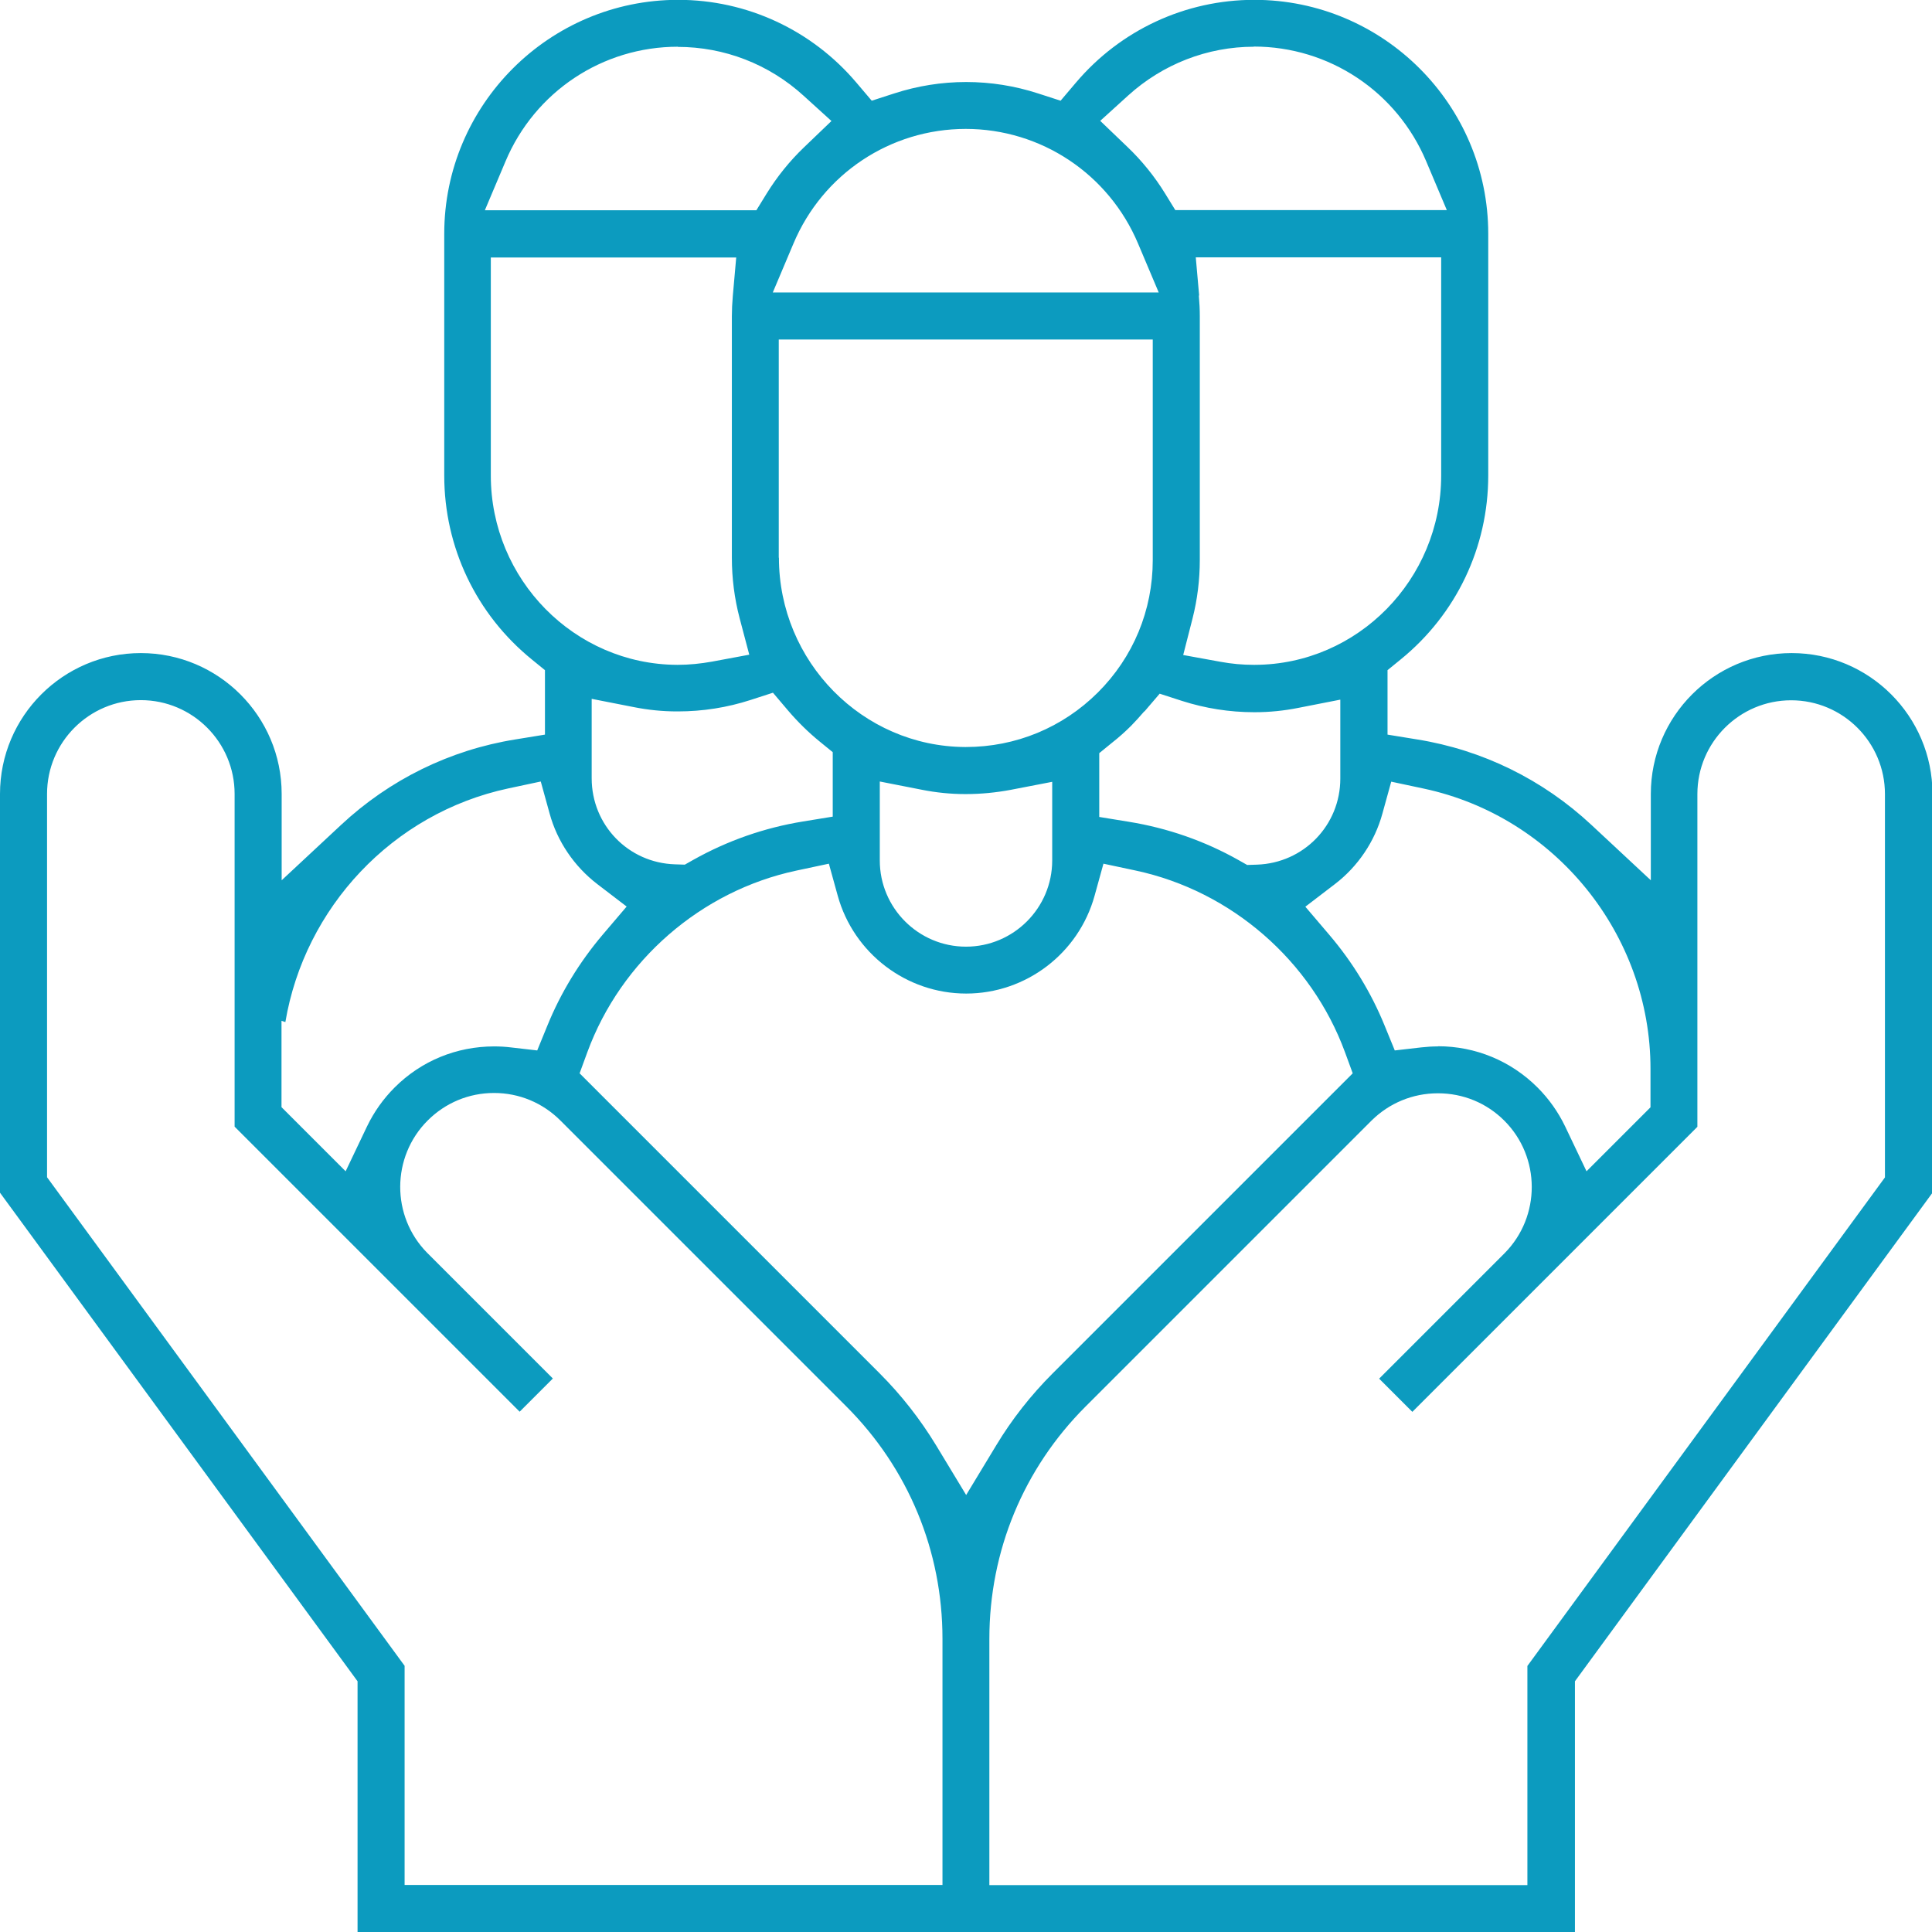 <?xml version="1.0" encoding="UTF-8"?>
<svg id="Layer_1" data-name="Layer 1" xmlns="http://www.w3.org/2000/svg" viewBox="0 0 119.9 119.9">
  <defs>
    <style>
      .cls-1 {
        fill: #0c9bbf;
        stroke-width: 0px;
      }
    </style>
  </defs>
  <path class="cls-1" d="m22.19,119.9v-15.56L0,74.02v-24.75c0-4.82,3.92-8.74,8.74-8.74s8.74,3.92,8.74,8.74v5.36l3.68-3.43c3.02-2.82,6.77-4.66,10.82-5.31l1.84-.3v-4l-.81-.66c-3.46-2.81-5.44-6.97-5.44-11.42v-15c0-8,6.51-14.52,14.52-14.52,4.26,0,8.29,1.87,11.06,5.14l.95,1.12,1.39-.45c1.45-.47,2.95-.71,4.47-.71s3.02.24,4.47.71l1.39.45.95-1.12c2.77-3.27,6.8-5.14,11.07-5.14,8,0,14.52,6.51,14.52,14.52v15c0,4.45-1.98,8.61-5.44,11.42l-.81.66v4l1.84.3c4.05.65,7.8,2.49,10.82,5.31l3.68,3.43v-5.36c0-4.82,3.92-8.74,8.74-8.74s8.74,3.92,8.74,8.74v24.75l-22.19,30.32v15.56H22.19Zm67.04-52.05c-1.56,0-3.02.61-4.12,1.7l-17.74,17.74c-3.85,3.85-5.97,8.97-5.97,14.42v15.28h33.39v-13.6l22.19-30.32v-23.79c0-3.21-2.61-5.82-5.82-5.82s-5.82,2.61-5.82,5.82v20.65l-9.94,9.94.02-.02-7.77,7.77-2.06-2.06,7.79-7.79c2.25-2.28,2.24-5.96-.02-8.22-1.1-1.1-2.56-1.7-4.12-1.7ZM25.1,116.98h33.39v-15.28c0-5.45-2.12-10.57-5.97-14.42l-17.74-17.74c-1.1-1.1-2.56-1.71-4.12-1.71s-3.02.61-4.12,1.71c-2.26,2.26-2.27,5.94-.03,8.21l7.8,7.8-2.06,2.06-17.69-17.69v-20.65c0-3.21-2.61-5.82-5.82-5.82s-5.82,2.61-5.82,5.82v23.79l22.19,30.32v13.6Zm24.32-62.95c-5.91,1.26-10.88,5.58-12.97,11.27l-.48,1.31,18.62,18.62c1.35,1.35,2.52,2.85,3.5,4.46l1.87,3.09,1.87-3.09c.97-1.61,2.15-3.11,3.5-4.46l18.62-18.62-.48-1.31c-2.09-5.69-7.06-10-12.97-11.27l-2.02-.43-.55,1.99c-.99,3.58-4.26,6.07-7.97,6.07s-6.98-2.5-7.97-6.07l-.55-1.99-2.02.43Zm39.82,10.9c2.33,0,4.53.91,6.18,2.56.71.71,1.28,1.52,1.71,2.41l1.33,2.79,3.97-3.97v-2.39c0-8.34-5.92-15.65-14.07-17.39l-2.02-.43-.55,1.99c-.47,1.72-1.52,3.28-2.95,4.37l-1.83,1.4,1.49,1.75c1.44,1.69,2.6,3.59,3.43,5.63l.63,1.54,1.65-.19c.36-.04.7-.06,1.03-.06Zm-71.76,3.79l3.97,3.97,1.33-2.79c.43-.89,1-1.7,1.71-2.41,1.65-1.65,3.84-2.55,6.18-2.55.34,0,.69.02,1.02.06l1.65.19.63-1.54c.83-2.04,1.99-3.94,3.43-5.64l1.49-1.75-1.83-1.4c-1.43-1.1-2.48-2.65-2.95-4.37l-.55-1.99-2.02.43c-7.19,1.54-12.64,7.41-13.83,14.5l-.24-.08v5.36Zm37.12-15.32c0,2.95,2.4,5.35,5.35,5.35s5.35-2.4,5.35-5.35v-4.88l-2.59.5c-.91.17-1.84.26-2.76.26h-.06c-.88,0-1.79-.09-2.69-.27l-2.6-.51v4.9Zm-17.88-5.1c0,2.9,2.27,5.25,5.17,5.34l.61.02.53-.3c2.12-1.19,4.41-1.99,6.81-2.38l1.84-.3v-4l-.81-.66c-.7-.57-1.36-1.22-1.95-1.91l-.95-1.12-1.39.45c-1.45.47-2.97.71-4.51.71h-.06c-.89,0-1.79-.09-2.69-.27l-2.6-.51v4.9Zm34.3-4.16c-.29.34-.56.63-.82.9-.36.36-.75.71-1.17,1.04l-.81.66v3.96l1.84.3c2.4.39,4.7,1.19,6.81,2.38l.53.3.61-.02c2.9-.1,5.17-2.45,5.17-5.34v-4.9s-2.6.51-2.6.51c-.9.18-1.81.27-2.7.27h-.05c-1.53,0-3.03-.24-4.47-.7l-1.39-.45-.95,1.11Zm-22.68-9.53c0,6.45,5.19,11.72,11.56,11.75h.04c3.09,0,6-1.2,8.19-3.38,2.2-2.19,3.41-5.11,3.41-8.22v-13.69h-23.21v13.54Zm-17.88-5.1c0,6.45,5.19,11.72,11.56,11.75h.04c.69,0,1.41-.07,2.13-.2l2.31-.43-.6-2.27c-.32-1.22-.48-2.48-.48-3.74v-15c0-.39.02-.81.06-1.27l.21-2.37h-15.23v13.54Zm43.94-11.17c.04.46.06.87.06,1.27v15.14c0,1.23-.15,2.45-.45,3.63l-.58,2.27,2.31.42c.7.13,1.39.19,2.07.19h.07c6.37-.02,11.56-5.29,11.56-11.75v-13.54h-15.23l.21,2.37Zm-14.46-10.34c-4.68,0-8.88,2.79-10.7,7.12l-1.28,3.03h23.95l-1.28-3.03c-1.82-4.32-6.02-7.12-10.7-7.12Zm17.88-5.1c-2.89,0-5.66,1.08-7.81,3.03l-1.73,1.57,1.69,1.62c.9.86,1.69,1.84,2.33,2.88l.64,1.04h16.85l-1.28-3.03c-1.82-4.32-6.02-7.12-10.7-7.12Zm-35.75,0c-4.68,0-8.88,2.79-10.7,7.12l-1.28,3.03h16.85l.64-1.04c.65-1.05,1.43-2.02,2.33-2.88l1.69-1.62-1.73-1.57c-2.15-1.96-4.92-3.03-7.81-3.03Z"/>
</svg>